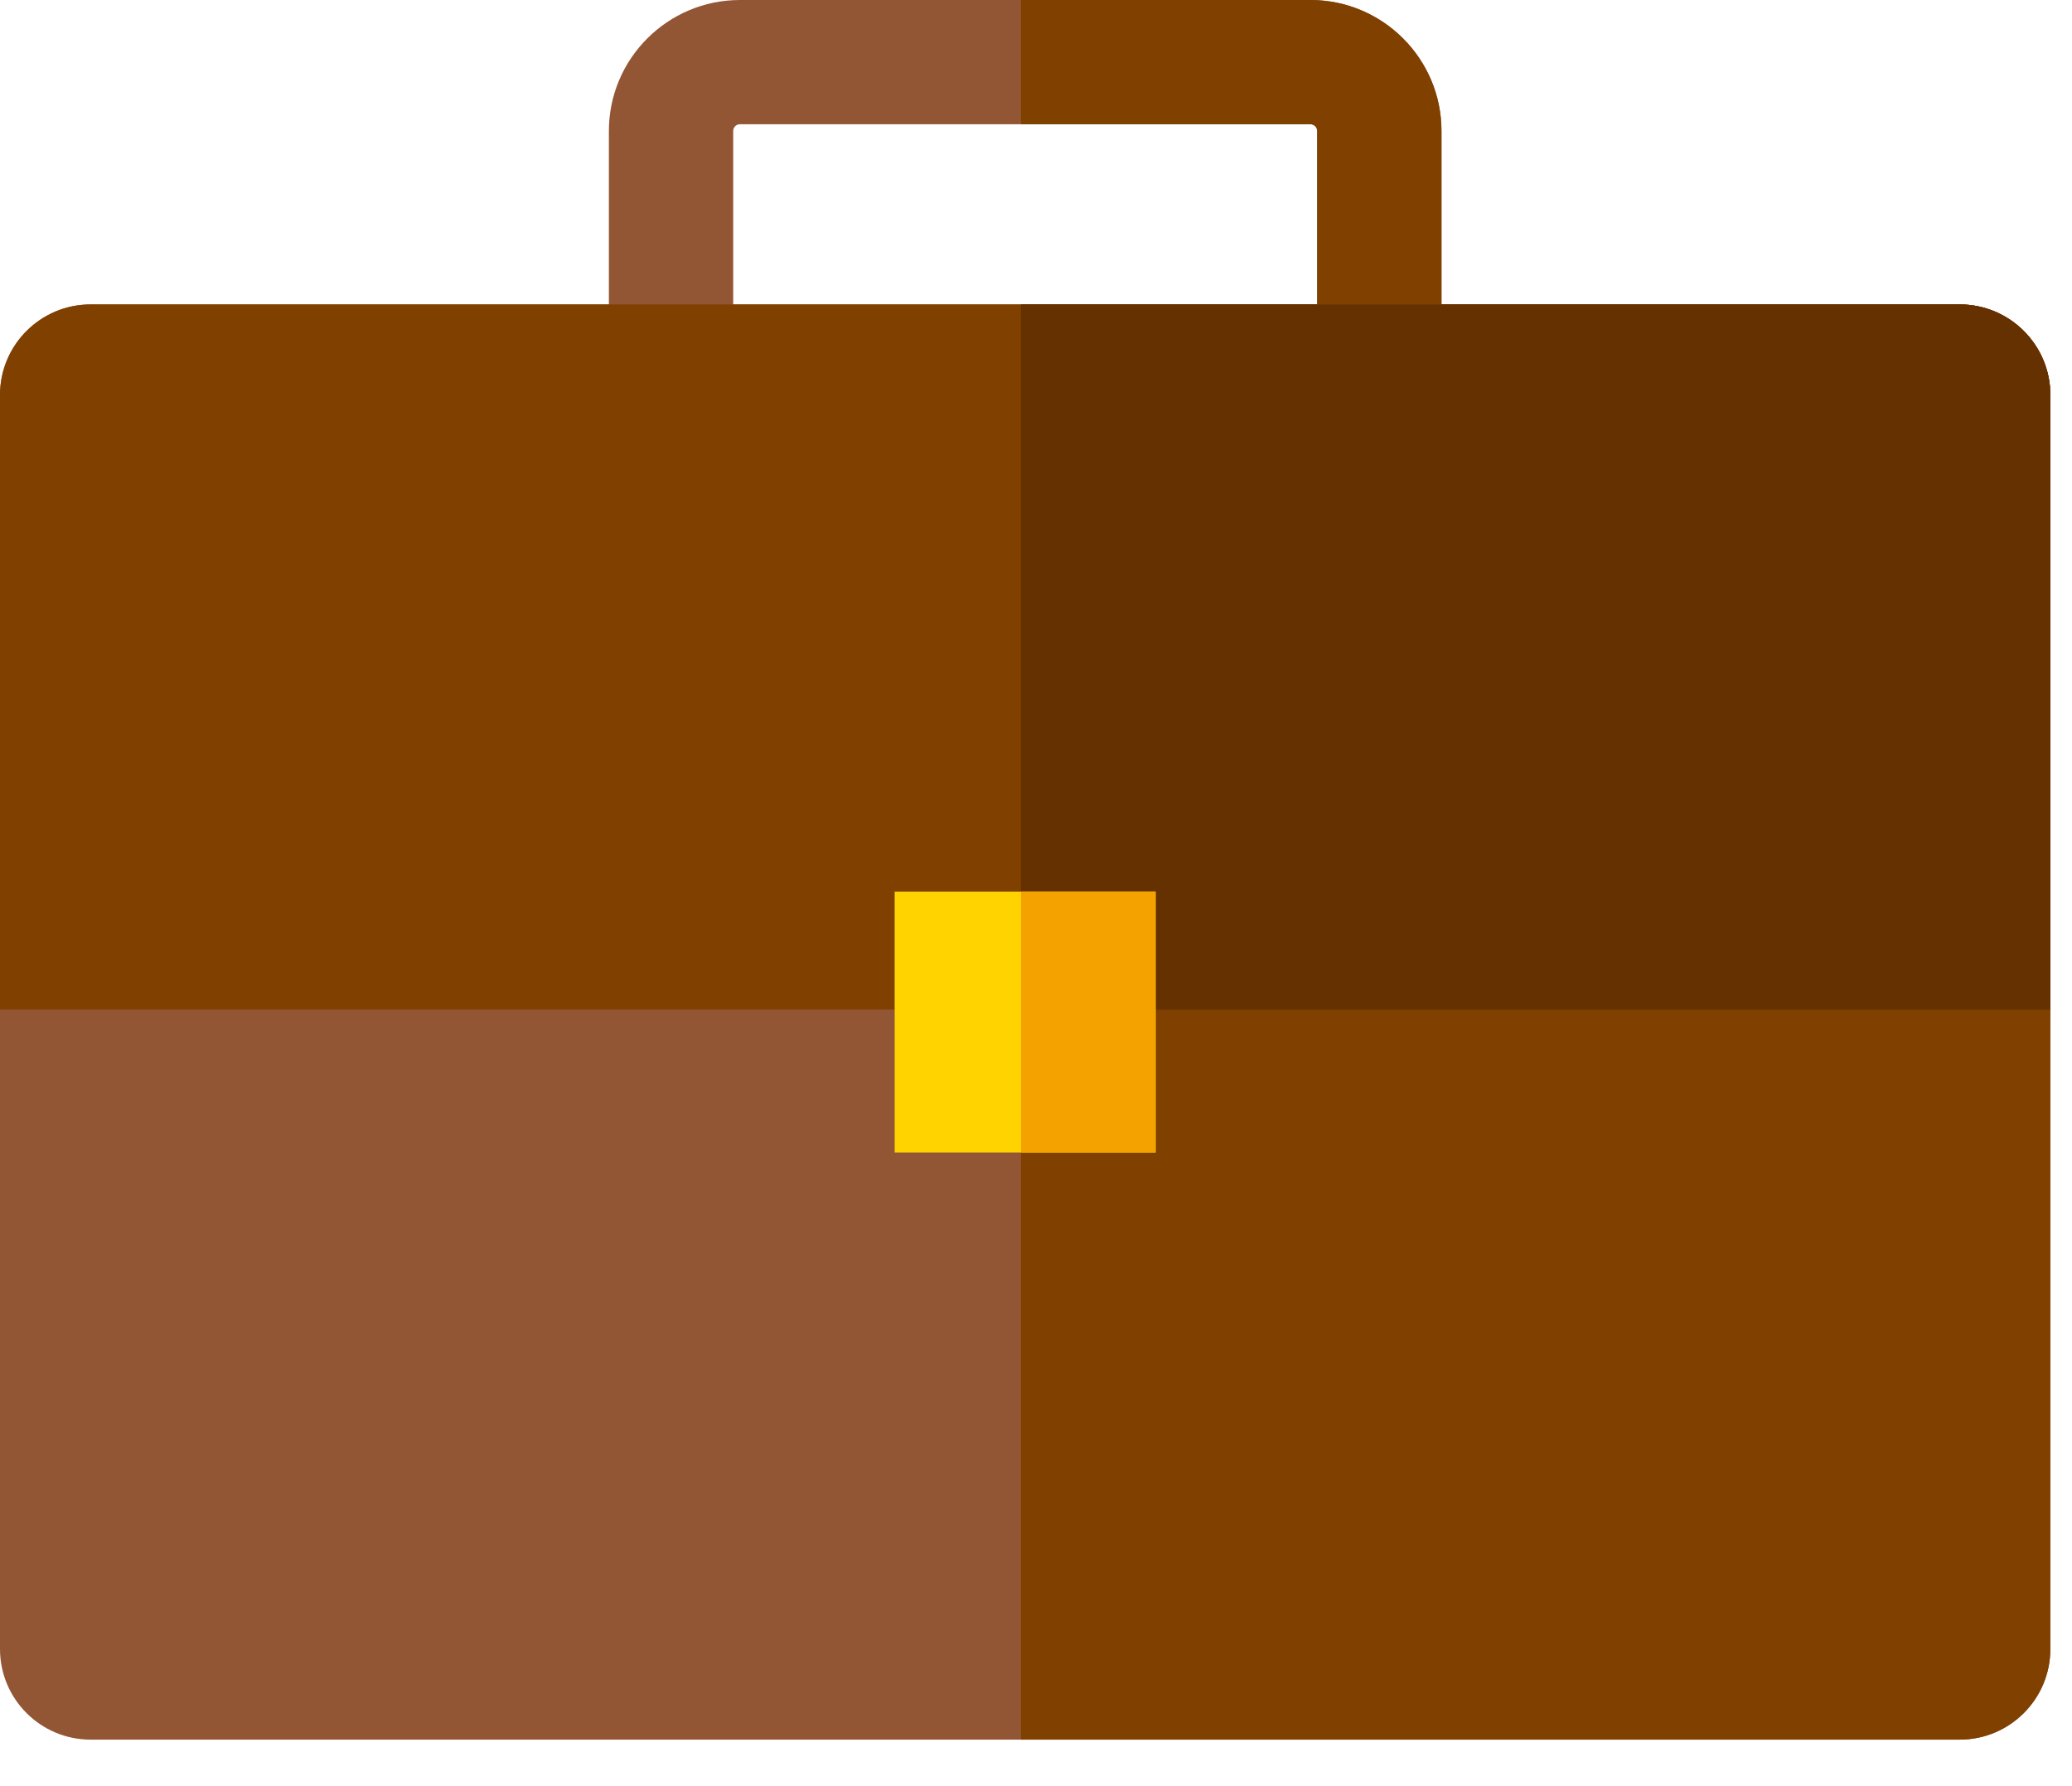 <svg xmlns="http://www.w3.org/2000/svg" width="29" height="25" viewBox="0 0 29 25" fill="none">
<path d="M18.341 6.696H10.356C9.345 6.696 8.522 5.873 8.522 4.862V1.833C8.522 0.822 9.345 0 10.356 0H18.341C19.352 0 20.175 0.822 20.175 1.833V4.862C20.175 5.873 19.352 6.696 18.341 6.696ZM10.356 1.739C10.304 1.739 10.262 1.781 10.262 1.833V4.862C10.262 4.914 10.304 4.957 10.356 4.957H18.341C18.393 4.957 18.436 4.914 18.436 4.862V1.833C18.436 1.781 18.393 1.739 18.341 1.739H10.356Z" fill="#935635"/>
<path d="M18.341 0H14.29V1.739H18.341C18.393 1.739 18.435 1.781 18.435 1.833V4.862C18.435 4.914 18.393 4.957 18.341 4.957H14.29V6.696H18.341C19.352 6.696 20.175 5.873 20.175 4.862V1.833C20.175 0.822 19.352 0 18.341 0Z" fill="#804000"/>
<path d="M27.428 4.261H14.29H1.268C0.568 4.261 0 4.829 0 5.529V23.081C0 23.781 0.568 24.349 1.268 24.349H14.29H27.428C28.129 24.349 28.697 23.781 28.697 23.081V5.529C28.697 4.829 28.129 4.261 27.428 4.261Z" fill="#935635"/>
<path d="M27.429 4.261H14.29V24.349H27.429C28.129 24.349 28.697 23.781 28.697 23.08V5.529C28.697 4.829 28.129 4.261 27.429 4.261Z" fill="#804000"/>
<path d="M28.697 5.529C28.697 4.829 28.129 4.261 27.428 4.261H1.268C0.568 4.261 0 4.829 0 5.529V14.131H28.696V5.529H28.697Z" fill="#804000"/>
<path d="M28.697 5.529C28.697 4.829 28.129 4.261 27.429 4.261H14.29V14.131H28.697V5.529H28.697Z" fill="#663101"/>
<path d="M16.174 12.479H12.522V16.131H16.174V12.479Z" fill="#FFD300"/>
<path d="M16.175 12.479H14.291V16.131H16.175V12.479Z" fill="#F4A200"/>
</svg>